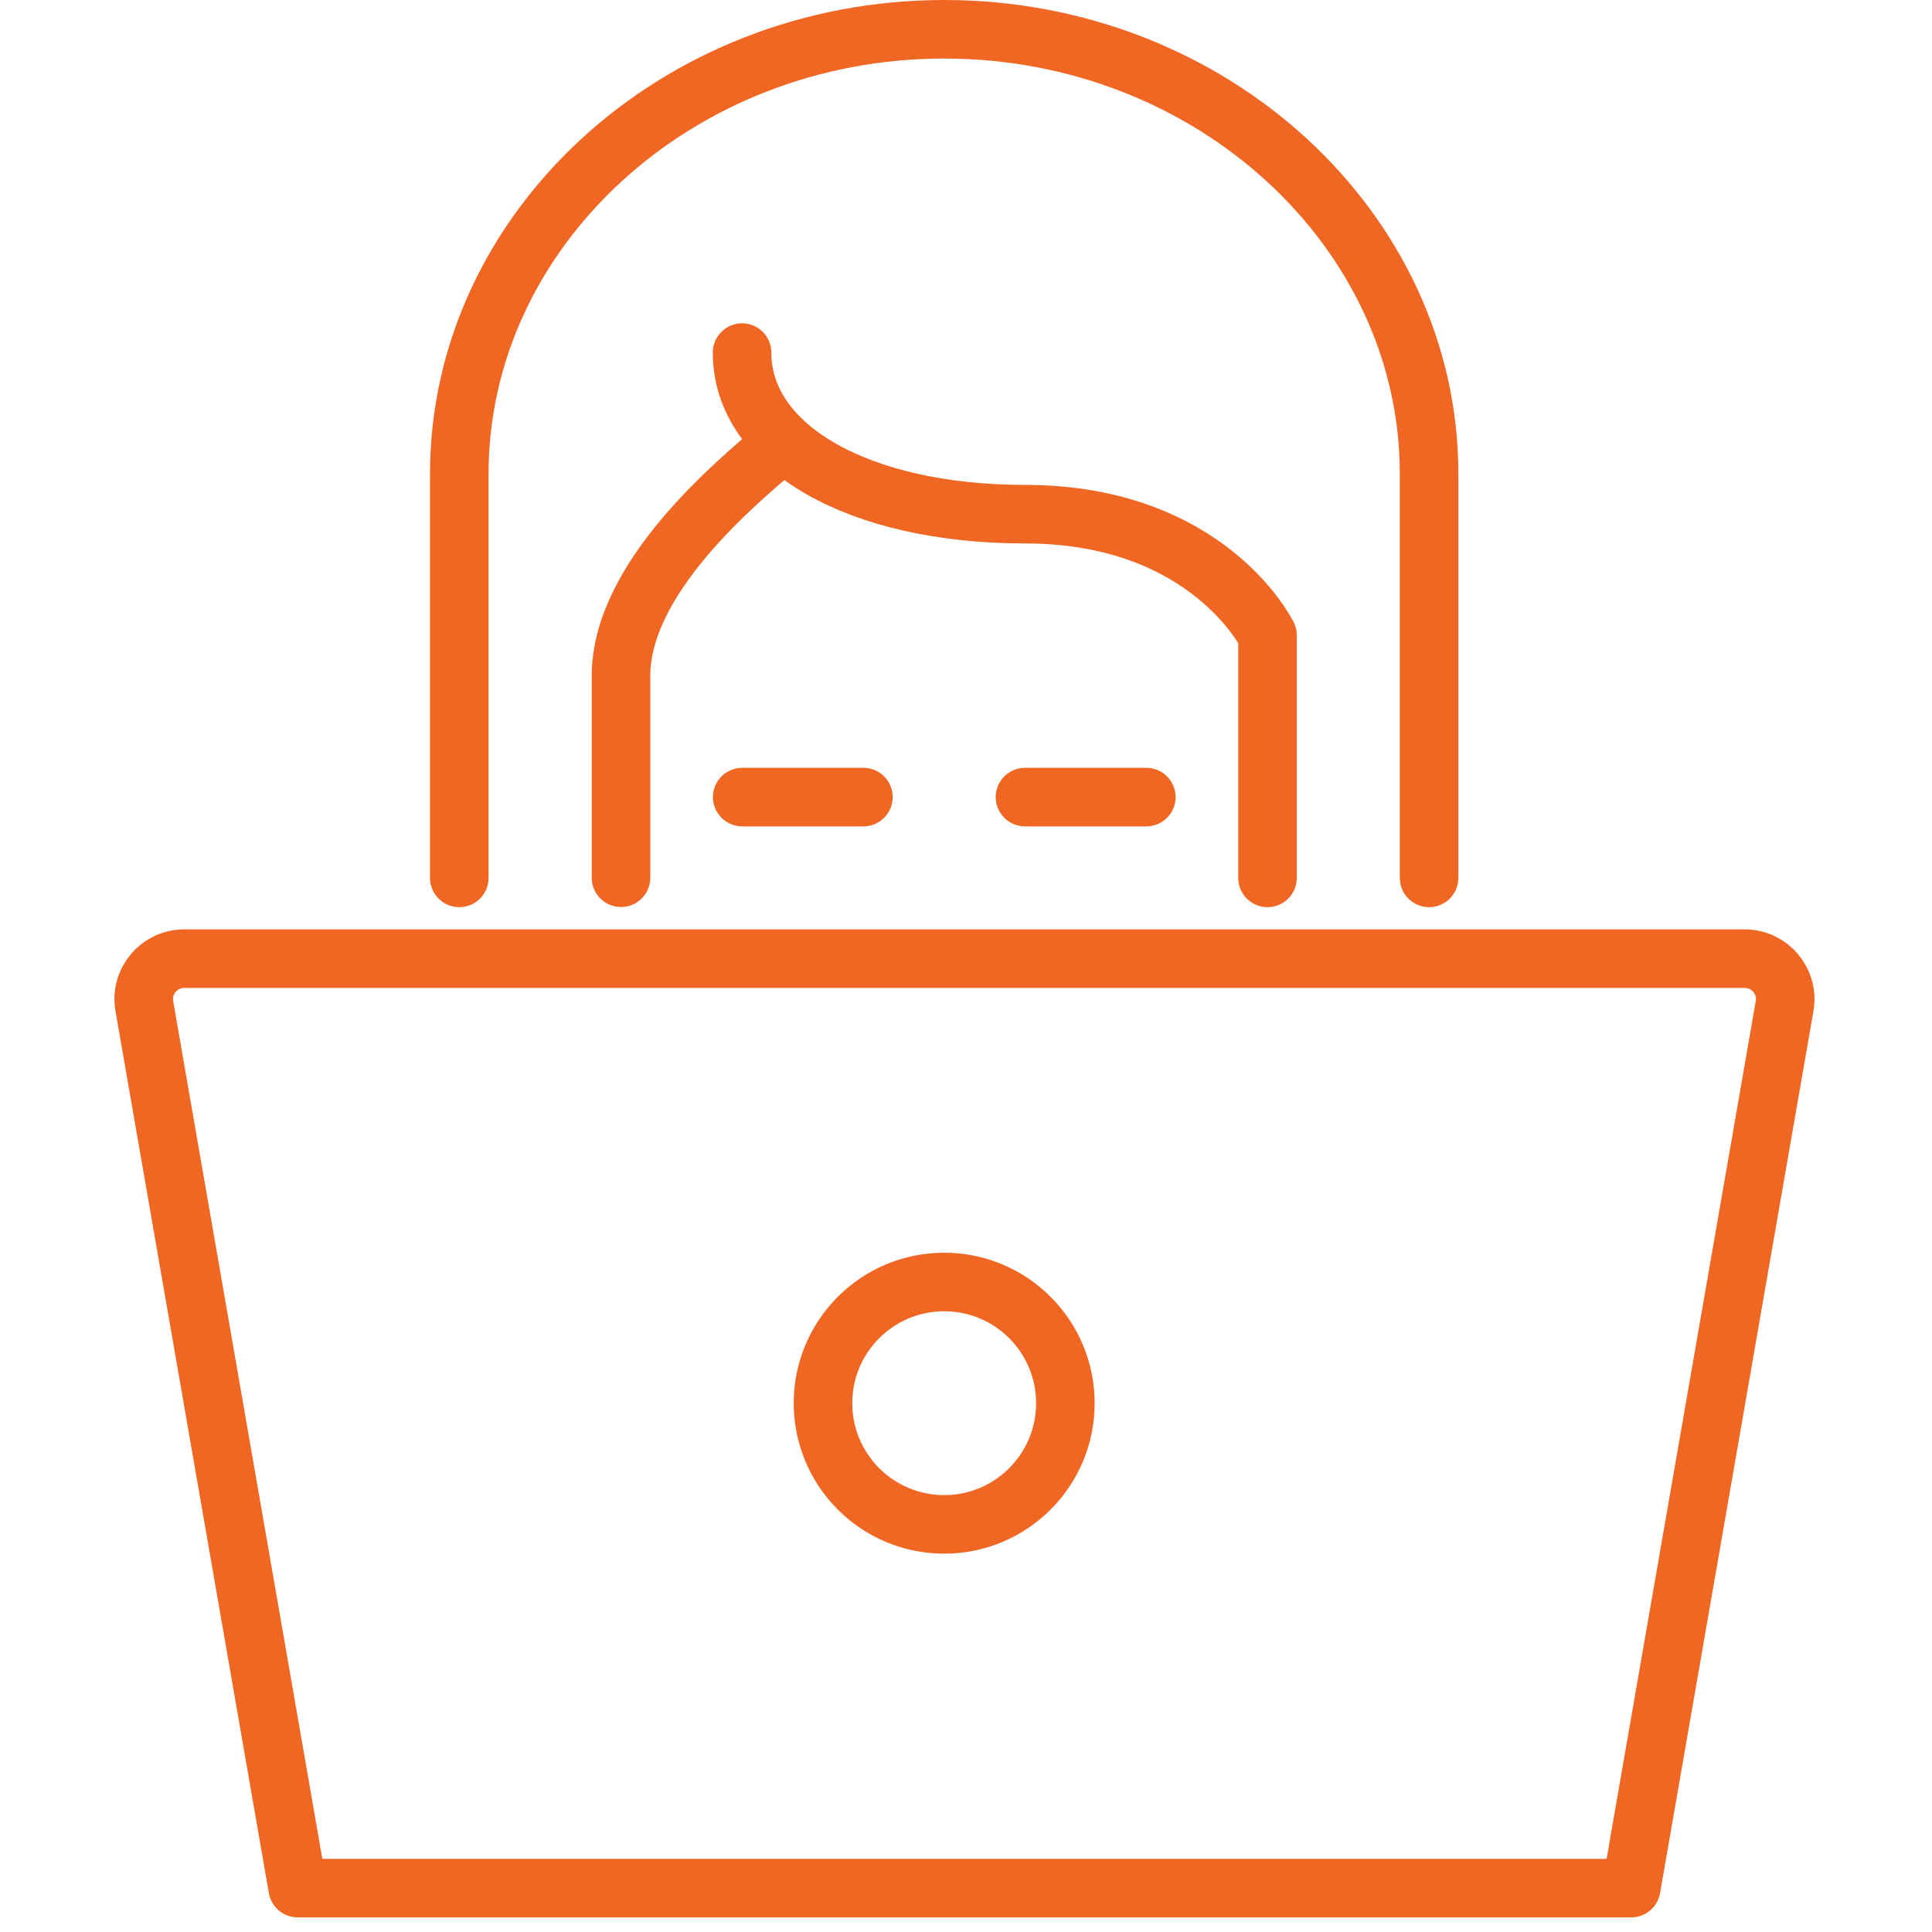 <?xml version="1.0" encoding="utf-8"?>
<!-- Generator: Adobe Illustrator 25.3.1, SVG Export Plug-In . SVG Version: 6.00 Build 0)  -->
<svg version="1.1" id="Layer_1" xmlns="http://www.w3.org/2000/svg" xmlns:xlink="http://www.w3.org/1999/xlink" x="0px" y="0px"
	 viewBox="0 0 132 132" style="enable-background:new 0 0 132 132;" xml:space="preserve">
<style type="text/css">
	.st0{fill:none;stroke:#F06623;stroke-width:4;stroke-linecap:round;stroke-linejoin:round;stroke-miterlimit:22.926;}
</style>
<g>
	<path class="st0" d="M31.38,59.98V32.37C31.38,15.74,46.22,2,64.51,2s33.13,13.74,33.13,30.37v27.61"/>
	<path class="st0" d="M86.6,59.98c0,0,0-11.69,0-16.57c0,0-4.03-8.28-16.57-8.28c-11.32,0-19.33-4.54-19.33-11.04"/>
	<path class="st0" d="M53.47,30.29c-3.31,2.75-11.04,9.25-11.04,15.88c0,4.88,0,13.8,0,13.8"/>
	<path class="st0" d="M111.45,129H20.34L9.86,68.73c-0.29-1.69,1.01-3.23,2.72-3.23h106.63c1.71,0,3.01,1.55,2.72,3.23L111.45,129z"
		/>
	<line class="st0" x1="50.71" y1="54.46" x2="58.99" y2="54.46"/>
	<line class="st0" x1="70.03" y1="54.46" x2="78.32" y2="54.46"/>
	<circle class="st0" cx="64.51" cy="95.87" r="8.28"/>
</g>
</svg>
